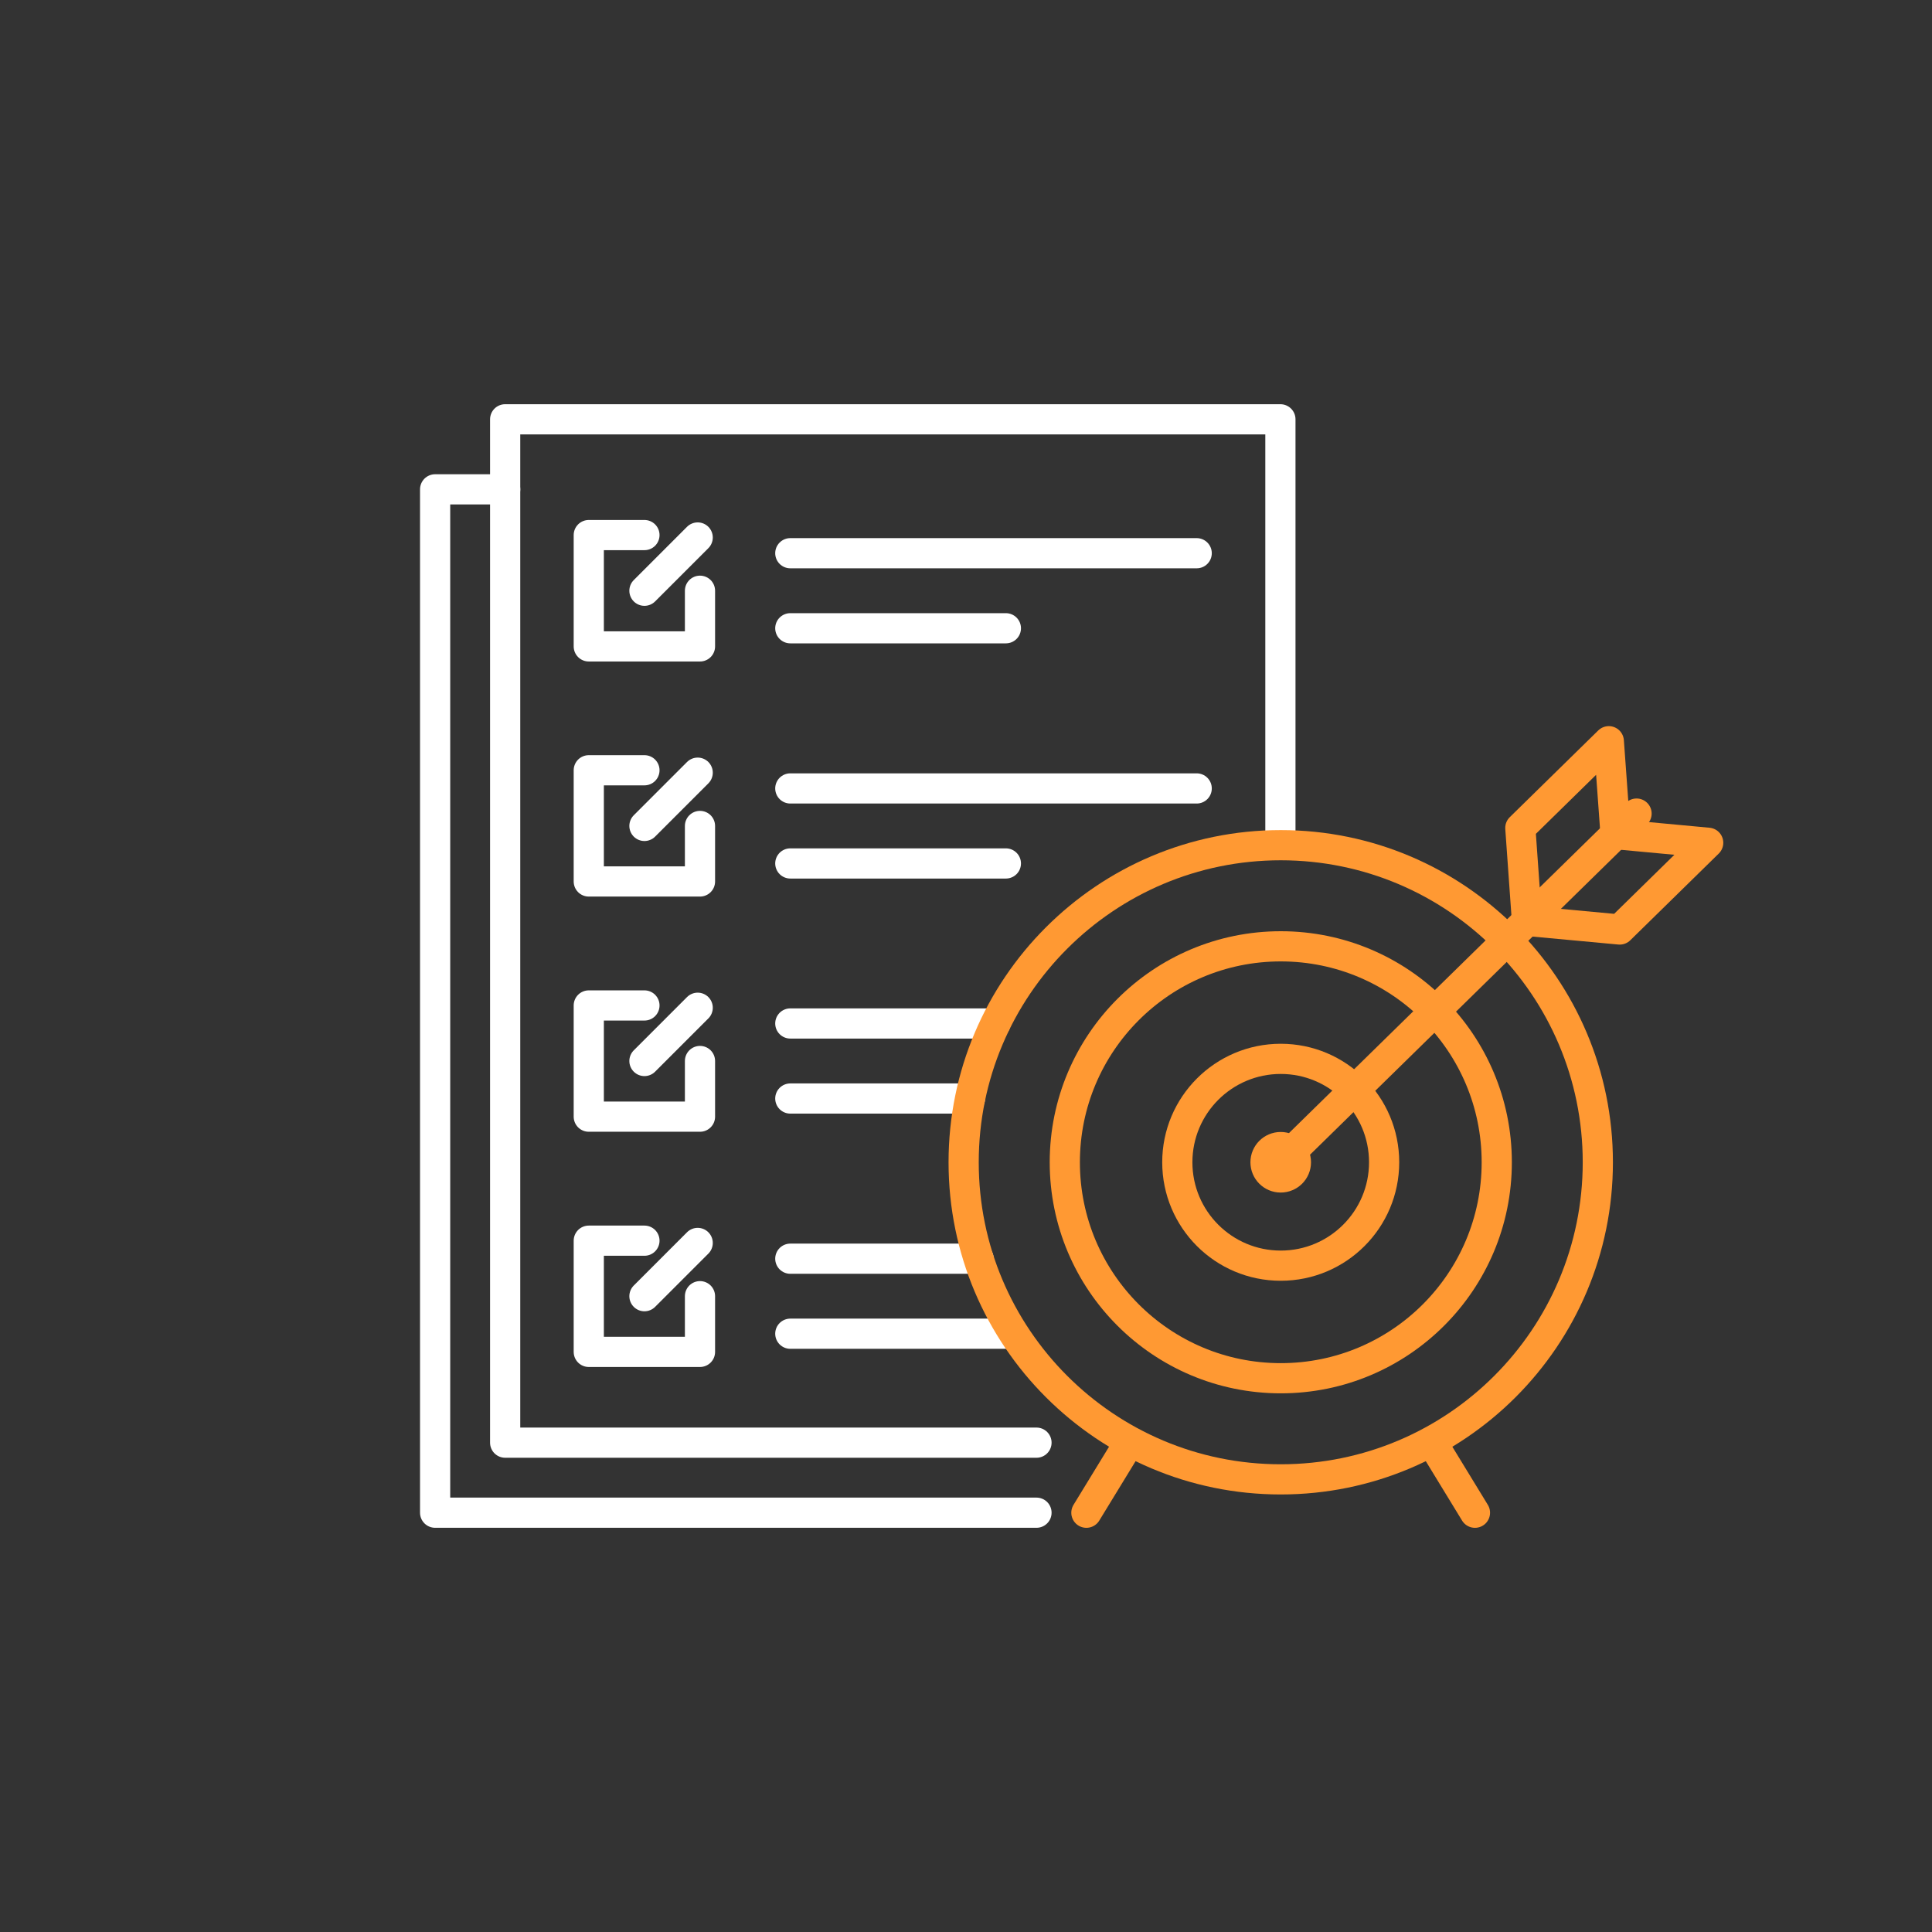 <svg width="64" height="64" viewBox="0 0 64 64" fill="none" xmlns="http://www.w3.org/2000/svg">
<rect x="0" y="0" width="64" height="64" fill="#333333" stroke="none"/>
<path d="M34.335 47.79H16.734V13.89H42.415V27.993" stroke="white" stroke-linecap="round" stroke-linejoin="round"/>
<path d="M34.335 50.11H14.414V16.21H16.735" stroke="white" stroke-linecap="round" stroke-linejoin="round"/>
<path d="M26.18 18.326H39.642" stroke="white" stroke-linecap="round" stroke-linejoin="round"/>
<path d="M26.18 20.812H33.321" stroke="white" stroke-linecap="round" stroke-linejoin="round"/>
<path d="M23.188 19.569V21.413H19.504V17.725H21.348" stroke="white" stroke-linecap="round" stroke-linejoin="round"/>
<path d="M21.348 19.569L23.112 17.805" stroke="white" stroke-linecap="round" stroke-linejoin="round"/>
<path d="M26.18 26.118H39.642" stroke="white" stroke-linecap="round" stroke-linejoin="round"/>
<path d="M26.18 28.603H33.321" stroke="white" stroke-linecap="round" stroke-linejoin="round"/>
<path d="M23.188 27.361V29.2H19.504V25.516H21.348" stroke="white" stroke-linecap="round" stroke-linejoin="round"/>
<path d="M21.348 27.36L23.112 25.596" stroke="white" stroke-linecap="round" stroke-linejoin="round"/>
<path d="M32.973 33.904H26.18" stroke="white" stroke-linecap="round" stroke-linejoin="round"/>
<path d="M32.131 36.39H26.18" stroke="white" stroke-linecap="round" stroke-linejoin="round"/>
<path d="M23.188 35.147V36.991H19.504V33.307H21.348" stroke="white" stroke-linecap="round" stroke-linejoin="round"/>
<path d="M21.348 35.147L23.112 33.383" stroke="white" stroke-linecap="round" stroke-linejoin="round"/>
<path d="M32.416 41.696H26.18" stroke="white" stroke-linecap="round" stroke-linejoin="round"/>
<path d="M26.18 44.181H33.321" stroke="white" stroke-linecap="round" stroke-linejoin="round"/>
<path d="M23.188 42.938V44.783H19.504V41.099H21.348" stroke="white" stroke-linecap="round" stroke-linejoin="round"/>
<path d="M21.348 42.938L23.112 41.174" stroke="white" stroke-linecap="round" stroke-linejoin="round"/>
<path d="M42.426 49.006C48.227 49.006 52.93 44.303 52.93 38.502C52.93 32.7 48.227 27.998 42.426 27.998C36.625 27.998 31.922 32.7 31.922 38.502C31.922 44.303 36.625 49.006 42.426 49.006Z" stroke="#FF9933" stroke-linecap="round" stroke-linejoin="round"/>
<path d="M42.428 45.656C46.379 45.656 49.582 42.453 49.582 38.502C49.582 34.551 46.379 31.348 42.428 31.348C38.477 31.348 35.273 34.551 35.273 38.502C35.273 42.453 38.477 45.656 42.428 45.656Z" stroke="#FF9933" stroke-linecap="round" stroke-linejoin="round"/>
<path d="M42.426 41.927C44.318 41.927 45.851 40.394 45.851 38.502C45.851 36.61 44.318 35.076 42.426 35.076C40.534 35.076 39 36.61 39 38.502C39 40.394 40.534 41.927 42.426 41.927Z" stroke="#FF9933" stroke-linecap="round" stroke-linejoin="round"/>
<path d="M42.425 39.005C42.703 39.005 42.929 38.78 42.929 38.502C42.929 38.224 42.703 37.998 42.425 37.998C42.147 37.998 41.922 38.224 41.922 38.502C41.922 38.78 42.147 39.005 42.425 39.005Z" stroke="#FF9933" stroke-linecap="round" stroke-linejoin="round"/>
<path d="M42.426 38.502L54.213 26.951" stroke="#FF9933" stroke-linecap="round" stroke-linejoin="round"/>
<path d="M56.586 27.918L53.517 27.632L53.294 24.554L50.363 27.427L50.582 30.506L53.655 30.791L56.586 27.918Z" stroke="#FF9933" stroke-linecap="round" stroke-linejoin="round"/>
<path d="M47.426 47.763L48.86 50.111" stroke="#FF9933" stroke-linecap="round" stroke-linejoin="round"/>
<path d="M37.423 47.763L35.988 50.111" stroke="#FF9933" stroke-linecap="round" stroke-linejoin="round"/>
</svg>

